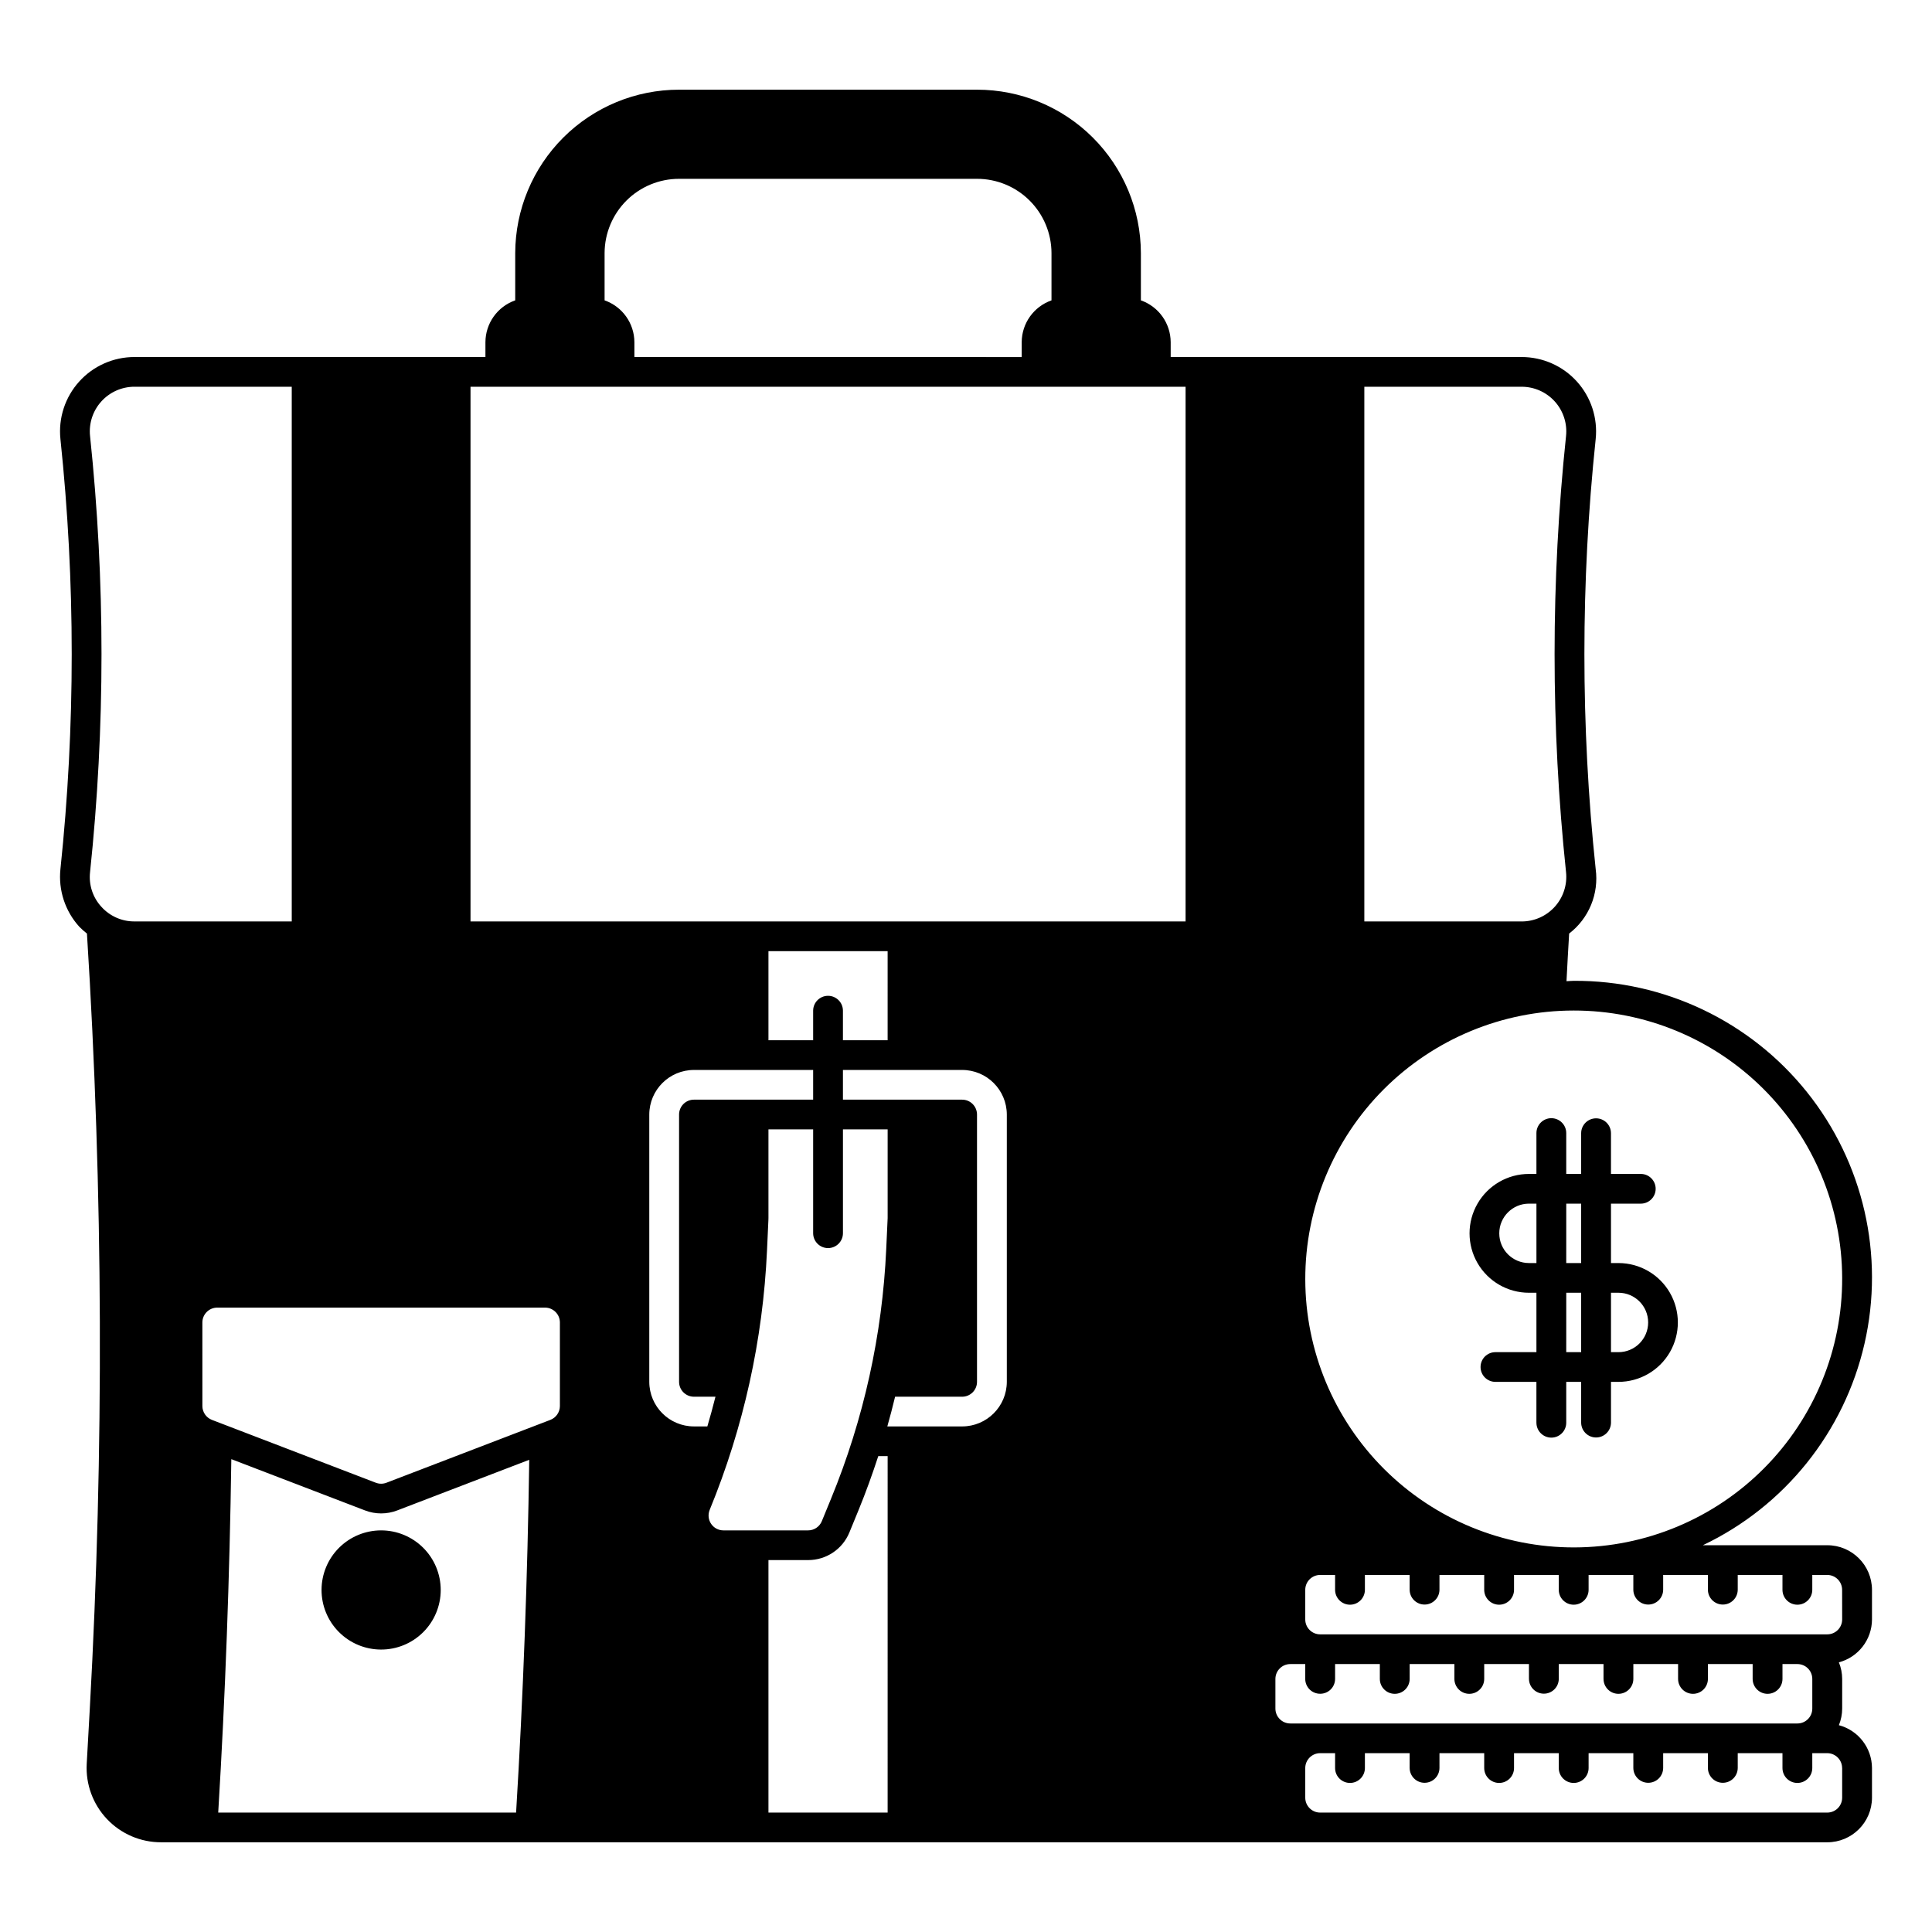 <?xml version="1.0" encoding="UTF-8"?>
<!-- Uploaded to: SVG Repo, www.svgrepo.com, Generator: SVG Repo Mixer Tools -->
<svg fill="#000000" width="800px" height="800px" version="1.1" viewBox="144 144 512 512" xmlns="http://www.w3.org/2000/svg">
 <path d="m628.24 553.5h-32.961c21.684-10.32 37.457-29.988 42.828-53.395 5.371-23.406-0.254-47.98-15.27-66.723-15.016-18.738-37.773-29.59-61.785-29.453-0.645 0-1.273 0.082-1.914 0.098 0.223-4.211 0.438-8.422 0.699-12.625 2.574-1.977 4.578-4.594 5.816-7.598 1.234-3 1.656-6.269 1.219-9.484-3.988-37.883-3.988-76.082 0-113.96 0.578-5.559-1.23-11.098-4.973-15.242-3.746-4.148-9.074-6.508-14.66-6.5h-92.996v-3.934c-0.02-4.996-3.184-9.434-7.898-11.086v-12.531c-0.027-11.496-4.617-22.512-12.758-30.629-8.141-8.117-19.172-12.672-30.668-12.668h-78.957c-11.496-0.004-22.523 4.551-30.664 12.668-8.141 8.117-12.73 19.133-12.762 30.629v12.535-0.004c-4.711 1.652-7.875 6.09-7.894 11.086v3.938l-93-0.004c-5.586-0.008-10.914 2.352-14.656 6.5-3.746 4.144-5.551 9.684-4.973 15.242 3.988 37.879 3.988 76.074 0 113.96-0.582 5.551 1.219 11.086 4.957 15.23 0.645 0.664 1.336 1.285 2.07 1.855 4.301 68.352 4.555 136.9 0.762 205.29l-0.824 14.762c-0.293 5.406 1.656 10.699 5.383 14.629 3.731 3.93 8.914 6.152 14.328 6.141h441.55c6.531 0.004 11.836-5.277 11.855-11.809v-7.871c-0.023-5.332-3.621-9.984-8.773-11.352 0.57-1.395 0.867-2.887 0.871-4.391v-7.875c-0.004-1.504-0.301-2.996-0.871-4.391 5.152-1.367 8.75-6.019 8.773-11.352v-7.871c-0.02-6.531-5.324-11.816-11.855-11.809zm3.953-70.848c0.078 18.883-7.356 37.023-20.664 50.422s-31.398 20.957-50.281 21.008c-18.887 0.055-37.016-7.406-50.395-20.73-13.383-13.328-20.914-31.426-20.941-50.312-0.027-18.883 7.457-37.004 20.801-50.367 13.348-13.359 31.457-20.871 50.34-20.871 18.824-0.016 36.883 7.434 50.219 20.715 13.336 13.285 20.859 31.312 20.922 50.137zm-126.63-236.16h41.676c3.352-0.004 6.547 1.414 8.797 3.902 2.246 2.488 3.332 5.812 2.984 9.145-4.051 38.43-4.051 77.176 0 115.61 0.348 3.332-0.738 6.656-2.984 9.145-2.246 2.488-5.445 3.906-8.797 3.902h-41.676zm-201.34-22.891v-12.531c0.016-5.227 2.102-10.23 5.801-13.922 3.699-3.688 8.715-5.762 13.938-5.758h78.957c5.227-0.004 10.238 2.07 13.938 5.758 3.703 3.691 5.789 8.695 5.801 13.922v12.535-0.004c-4.711 1.652-7.875 6.09-7.894 11.086v3.938l-102.64-0.004v-3.934c-0.02-4.996-3.18-9.434-7.894-11.086zm-35.531 22.891h189.5v141.7h-189.5zm59.219 188.93c-2.176-0.004-3.945 1.758-3.949 3.938v70.848c0.004 2.176 1.773 3.938 3.949 3.938h5.695c-0.664 2.637-1.379 5.262-2.152 7.871h-3.543c-6.527 0-11.824-5.281-11.844-11.809v-70.848c0.02-6.527 5.316-11.812 11.844-11.809h31.582v7.871zm4.16 108.72c8.988-21.879 14.129-45.145 15.195-68.773l0.379-8.281c0-0.031-0.016-0.059-0.016-0.09 0.004-0.027 0.02-0.055 0.02-0.086v-23.617h11.844v27.555c0.023 2.164 1.785 3.906 3.949 3.906 2.164 0 3.926-1.742 3.949-3.906v-27.555h11.844v23.523l-0.375 8.195c-1.027 22.727-5.973 45.105-14.621 66.148l-2.445 5.961c-0.605 1.484-2.051 2.449-3.652 2.445h-22.418c-1.312 0.004-2.543-0.648-3.273-1.738-0.734-1.09-0.875-2.473-0.379-3.688zm49.137-29.996h17.766c2.176 0 3.941-1.762 3.945-3.938v-70.848c-0.004-2.176-1.77-3.941-3.945-3.938h-31.586v-7.871h31.586c6.527-0.004 11.824 5.281 11.844 11.809v70.848c-0.02 6.527-5.316 11.809-11.844 11.809h-19.824c0.742-2.613 1.426-5.234 2.059-7.871zm-1.977-94.465h-11.844v-7.875c-0.02-2.164-1.781-3.906-3.945-3.906-2.164 0-3.926 1.742-3.949 3.906v7.871l-11.844 0.004v-23.617h31.582zm-208.39-35.398c-2.262-2.477-3.348-5.805-2.977-9.137 4.047-38.43 4.047-77.176 0-115.61-0.348-3.336 0.738-6.66 2.984-9.145 2.246-2.488 5.441-3.906 8.793-3.902h41.676v141.7h-41.676c-3.359 0.02-6.562-1.406-8.801-3.91zm26.793 132.33-0.004-22.148c0.008-2.176 1.773-3.934 3.949-3.934h86.852c2.176 0 3.945 1.758 3.949 3.934v22.148c-0.008 1.629-1.012 3.086-2.531 3.672l-43.426 16.652c-0.914 0.352-1.922 0.352-2.836 0l-43.422-16.652c-1.52-0.586-2.523-2.043-2.535-3.672zm83.137 107.74h-78.941c1.883-31.078 3.031-62.535 3.473-93.664l35.453 13.598v-0.004c2.734 1.051 5.766 1.051 8.504 0l34.996-13.422c-0.445 31.066-1.598 62.465-3.484 93.492zm98.461 0h-31.582v-66.914h10.492c4.809 0.016 9.145-2.887 10.961-7.336l2.445-5.961c1.926-4.695 3.637-9.457 5.207-14.254h2.481zm114.63-31.488c1.047 0.004 2.051-0.41 2.793-1.148 0.738-0.738 1.156-1.742 1.16-2.789v-3.938h11.855v3.938c0 2.184 1.77 3.953 3.953 3.953s3.953-1.77 3.953-3.953v-3.938h11.855v3.938c0 2.184 1.77 3.953 3.953 3.953 2.18 0 3.949-1.77 3.949-3.953v-3.938h11.855v3.938h0.004c0.02 2.168 1.785 3.914 3.953 3.914 2.164 0 3.93-1.746 3.949-3.914v-3.938h11.855v3.938h0.004c0 2.184 1.77 3.953 3.949 3.953 2.184 0 3.953-1.77 3.953-3.953v-3.938h11.855v3.938c0 2.184 1.77 3.953 3.953 3.953 2.184 0 3.953-1.77 3.953-3.953v-3.938h11.855v3.938c0 2.184 1.77 3.953 3.953 3.953 2.184 0 3.953-1.77 3.953-3.953v-3.938h3.953v0.004c2.176-0.004 3.945 1.758 3.949 3.934v7.875c-0.004 2.176-1.773 3.938-3.949 3.934h-134.38c-2.176 0.004-3.945-1.758-3.953-3.934v-7.875c0.008-2.176 1.777-3.938 3.953-3.934h3.953v3.938-0.004c0 1.047 0.418 2.051 1.16 2.789 0.738 0.738 1.742 1.148 2.789 1.148zm138.33 19.68v7.871c-0.008 2.18-1.773 3.941-3.953 3.938h-134.38c-2.176 0.004-3.945-1.758-3.953-3.938v-7.871c0.008-2.176 1.777-3.938 3.953-3.938h3.953v3.938c0 2.184 1.77 3.953 3.953 3.953 2.18 0 3.949-1.77 3.949-3.953v-3.938h11.855v3.938h0.004c0.02 2.168 1.785 3.914 3.949 3.914 2.168 0 3.934-1.746 3.953-3.914v-3.938h11.855v3.938c0 2.184 1.77 3.953 3.953 3.953 2.184 0 3.953-1.77 3.953-3.953v-3.938h11.855v3.938c0 2.184 1.77 3.953 3.953 3.953 2.184 0 3.953-1.77 3.953-3.953v-3.938h11.855v3.938c0.023 2.168 1.785 3.914 3.953 3.914s3.93-1.746 3.953-3.914v-3.938h11.855v3.938c0.02 2.168 1.785 3.914 3.953 3.914s3.93-1.746 3.953-3.914v-3.938h11.855v3.938c0 2.184 1.77 3.953 3.953 3.953 2.18 0 3.949-1.77 3.949-3.953v-3.938h3.953c2.18 0 3.945 1.762 3.953 3.938zm0-39.359c-0.008 2.176-1.773 3.938-3.953 3.934h-134.38c-2.176 0.004-3.945-1.758-3.953-3.934v-7.871c0.008-2.18 1.777-3.941 3.953-3.938h3.953v3.938c0 2.18 1.77 3.949 3.953 3.949 2.18 0 3.949-1.77 3.949-3.949v-3.938h11.855v3.938h0.004c0.02 2.164 1.785 3.91 3.949 3.91 2.168 0 3.934-1.746 3.953-3.91v-3.938h11.855v3.938c0 2.18 1.77 3.949 3.953 3.949 2.184 0 3.953-1.77 3.953-3.949v-3.938h11.855v3.938c0 2.18 1.77 3.949 3.953 3.949 2.184 0 3.953-1.77 3.953-3.949v-3.938h11.855v3.938c0.023 2.164 1.785 3.91 3.953 3.91s3.93-1.746 3.953-3.91v-3.938h11.855v3.938c0.02 2.164 1.785 3.91 3.953 3.91s3.93-1.746 3.953-3.91v-3.938h11.855v3.938c0 2.18 1.77 3.949 3.953 3.949 2.18 0 3.949-1.77 3.949-3.949v-3.938h3.953c2.18-0.004 3.945 1.758 3.953 3.938zm-402.98-7.871c-0.012 4.191 1.641 8.215 4.598 11.184 2.957 2.973 6.973 4.644 11.164 4.652 4.188 0.012 8.211-1.648 11.18-4.606 2.969-2.961 4.637-6.977 4.641-11.168s-1.656-8.211-4.617-11.176c-2.965-2.965-6.984-4.633-11.172-4.633-4.184 0-8.191 1.656-11.152 4.606-2.961 2.953-4.629 6.957-4.641 11.141zm319.98-78.719h1.977v15.742h-10.871c-2.172 0-3.934 1.762-3.934 3.934 0 2.176 1.762 3.938 3.934 3.938h10.867v10.824h0.004c0 2.184 1.77 3.953 3.949 3.953 2.184 0 3.953-1.77 3.953-3.953v-10.824h3.953v10.824c0.023 2.168 1.785 3.914 3.953 3.914s3.93-1.746 3.953-3.914v-10.824h1.977c5.625 0 10.82-3 13.633-7.871 2.812-4.871 2.812-10.875 0-15.746s-8.008-7.871-13.633-7.871h-1.977v-15.742h7.906-0.004c2.176 0 3.938-1.766 3.938-3.938 0-2.176-1.762-3.938-3.938-3.938h-7.906v-10.824c-0.02-2.168-1.781-3.91-3.949-3.91s-3.934 1.742-3.953 3.91v10.824h-3.953v-10.824c0-2.18-1.77-3.949-3.953-3.949-2.18 0-3.949 1.77-3.949 3.949v10.824h-1.977c-5.625 0-10.824 3-13.637 7.875-2.812 4.871-2.812 10.871 0 15.742s8.012 7.871 13.637 7.871zm21.738 0h1.977v-0.004c4.348 0 7.871 3.523 7.871 7.871 0 4.348-3.523 7.875-7.871 7.875h-1.977zm-11.855-23.617h3.949v15.742h-3.953zm0 23.617 3.949-0.004v15.742h-3.953zm-9.879-23.617h1.977v15.742h-1.98c-4.348 0-7.871-3.523-7.871-7.871s3.523-7.871 7.871-7.871z"/>
</svg>